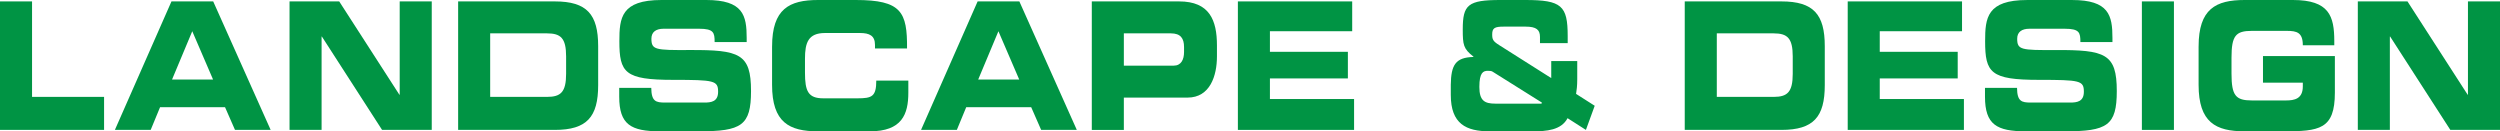 <!-- Generator: Adobe Illustrator 18.1.1, SVG Export Plug-In  -->
<svg version="1.1"
	 xmlns="http://www.w3.org/2000/svg" xmlns:xlink="http://www.w3.org/1999/xlink" xmlns:a="http://ns.adobe.com/AdobeSVGViewerExtensions/3.0/"
	 x="0px" y="0px" width="198.194px" height="10.41px" viewBox="0 0 198.194 10.41" enable-background="new 0 0 198.194 10.41"
	 xml:space="preserve">
<defs>
</defs>
<g>
	<path fill="#009444" d="M0,0.112h2.541v7.568h5.71v2.617H0V0.112z"/>
	<path fill="#009444" d="M13.594,0.112h3.308l4.555,10.186H18.63l-0.79-1.801h-5.15l-0.744,1.801H9.108L13.594,0.112z M13.64,6.303
		h3.25l-1.648-3.827L13.64,6.303z"/>
	<path fill="#009444" d="M22.955,0.112h3.937l4.772,7.4h0.023v-7.4h2.541v10.186H30.29l-4.772-7.4h-0.023v7.4h-2.541V0.112z"/>
	<path fill="#009444" d="M36.32,0.112h7.667c2.541,0,3.434,1.027,3.434,3.545v3.096c0,2.518-0.893,3.545-3.434,3.545H36.32V0.112z
		 M38.86,7.681h4.509c1.087,0,1.511-0.38,1.511-1.828V4.474c0-1.449-0.424-1.829-1.511-1.829H38.86V7.681z"/>
	<path fill="#009444" d="M49.09,6.964h2.541c0.012,1.083,0.366,1.167,1.099,1.167h3.113c0.538,0,1.087-0.07,1.087-0.857
		c0-0.887-0.298-0.943-3.571-0.943c-3.822,0-4.257-0.562-4.257-3.066C49.102,1.421,49.239,0,52.443,0h3.548
		c2.93,0,3.204,1.224,3.204,3.011v0.323h-2.541c0-0.746-0.068-1.056-1.236-1.056h-2.815c-0.572,0-0.961,0.239-0.961,0.788
		c0,0.887,0.309,0.915,3.033,0.9c3.948-0.014,4.864,0.281,4.864,3.25c0,2.743-0.755,3.193-4.131,3.193h-3.079
		c-2.312,0-3.239-0.534-3.239-2.743V6.964z"/>
	<path fill="#009444" d="M61.209,3.686c0-2.982,1.362-3.686,3.65-3.686h2.987c3.616,0,4.085,0.956,4.062,3.841h-2.541V3.559
		c0-0.731-0.435-0.942-1.19-0.942h-2.77c-1.339,0-1.59,0.774-1.59,2.04v1.098c0,1.477,0.251,2.04,1.453,2.04h2.712
		c1.145,0,1.488-0.141,1.488-1.407h2.541v0.957c0,1.716-0.503,3.066-3.056,3.066h-4.097c-2.289,0-3.65-0.703-3.65-3.686V3.686z"/>
	<path fill="#009444" d="M77.504,0.112h3.308l4.555,10.186H82.54l-0.79-1.801H76.6l-0.744,1.801h-2.838L77.504,0.112z M77.55,6.303
		h3.25l-1.648-3.827L77.55,6.303z"/>
	<path fill="#009444" d="M86.555,0.112h6.923c2.415,0,2.999,1.491,2.999,3.489v0.872c0,1.52-0.538,3.264-2.334,3.264h-5.047v2.561
		h-2.541V0.112z M89.096,5.205h3.948c0.595,0,0.824-0.479,0.824-1.083V3.728c0-0.689-0.274-1.083-1.041-1.083h-3.731V5.205z"/>
	<path fill="#009444" d="M98.136,0.112h9.063v2.363h-6.523v1.632h6.18v2.11h-6.18V7.85h6.672v2.448h-9.212V0.112z"/>
	<path fill="#009444" d="M115.014,6.738c0.022-1.604,0.378-2.181,1.797-2.223V4.487c-0.802-0.619-0.847-0.942-0.847-2.152
		c0-1.955,0.4-2.335,2.986-2.335h1.969c2.884,0,3.364,0.45,3.364,2.855v0.562h-2.197V2.926c0-0.562-0.286-0.815-1.133-0.815h-1.751
		c-0.71,0-0.904,0.112-0.904,0.618c0,0.395,0.058,0.535,0.55,0.845l4.131,2.616V4.839h2.061v1.436c0,0.576-0.046,0.844-0.092,1.168
		l1.477,0.942l-0.698,1.913l-1.454-0.929c-0.503,0.957-1.682,1.041-2.758,1.041h-3.422c-1.865,0-3.078-0.591-3.078-2.884V6.738z
		 M122.178,8.216c0.046,0,0.057-0.028,0.057-0.085l-3.902-2.447c-0.091-0.057-0.183-0.07-0.377-0.07
		c-0.366,0-0.676,0.126-0.676,1.28c0,1.083,0.412,1.322,1.259,1.322H122.178z"/>
	<path fill="#009444" d="M133.562,0.112h7.668c2.541,0,3.434,1.027,3.434,3.545v3.096c0,2.518-0.893,3.545-3.434,3.545h-7.668V0.112
		z M136.104,7.681h4.509c1.087,0,1.511-0.38,1.511-1.828V4.474c0-1.449-0.424-1.829-1.511-1.829h-4.509V7.681z"/>
	<path fill="#009444" d="M146.482,0.112h9.063v2.363h-6.523v1.632h6.18v2.11h-6.18V7.85h6.672v2.448h-9.212V0.112z"/>
	<path fill="#009444" d="M157.364,6.964h2.541c0.012,1.083,0.366,1.167,1.099,1.167h3.112c0.538,0,1.088-0.07,1.088-0.857
		c0-0.887-0.298-0.943-3.571-0.943c-3.822,0-4.257-0.562-4.257-3.066c0-1.843,0.138-3.264,3.342-3.264h3.548
		c2.93,0,3.204,1.224,3.204,3.011v0.323h-2.541c0-0.746-0.068-1.056-1.235-1.056h-2.815c-0.572,0-0.961,0.239-0.961,0.788
		c0,0.887,0.309,0.915,3.032,0.9c3.948-0.014,4.864,0.281,4.864,3.25c0,2.743-0.756,3.193-4.132,3.193h-3.078
		c-2.312,0-3.239-0.534-3.239-2.743V6.964z"/>
	<path fill="#009444" d="M169.803,0.112h2.541v10.186h-2.541V0.112z"/>
	<path fill="#009444" d="M174.3,3.686c0-2.982,1.362-3.686,3.65-3.686h3.823c2.884,0,3.284,1.28,3.284,3.264v0.323h-2.495
		c0-1.013-0.469-1.14-1.281-1.14h-2.759c-1.281,0-1.613,0.38-1.613,2.125v1.266c0,1.745,0.332,2.125,1.613,2.125h2.713
		c0.663,0,1.327-0.127,1.327-1.112V6.556h-3.158v-2.11h5.699v2.898c0,2.926-1.236,3.066-4.098,3.066h-3.056
		c-2.288,0-3.65-0.703-3.65-3.686V3.686z"/>
	<path fill="#009444" d="M186.922,0.112h3.937l4.772,7.4h0.022v-7.4h2.541v10.186h-3.938l-4.771-7.4h-0.023v7.4h-2.54V0.112z"/>
</g>
</svg>